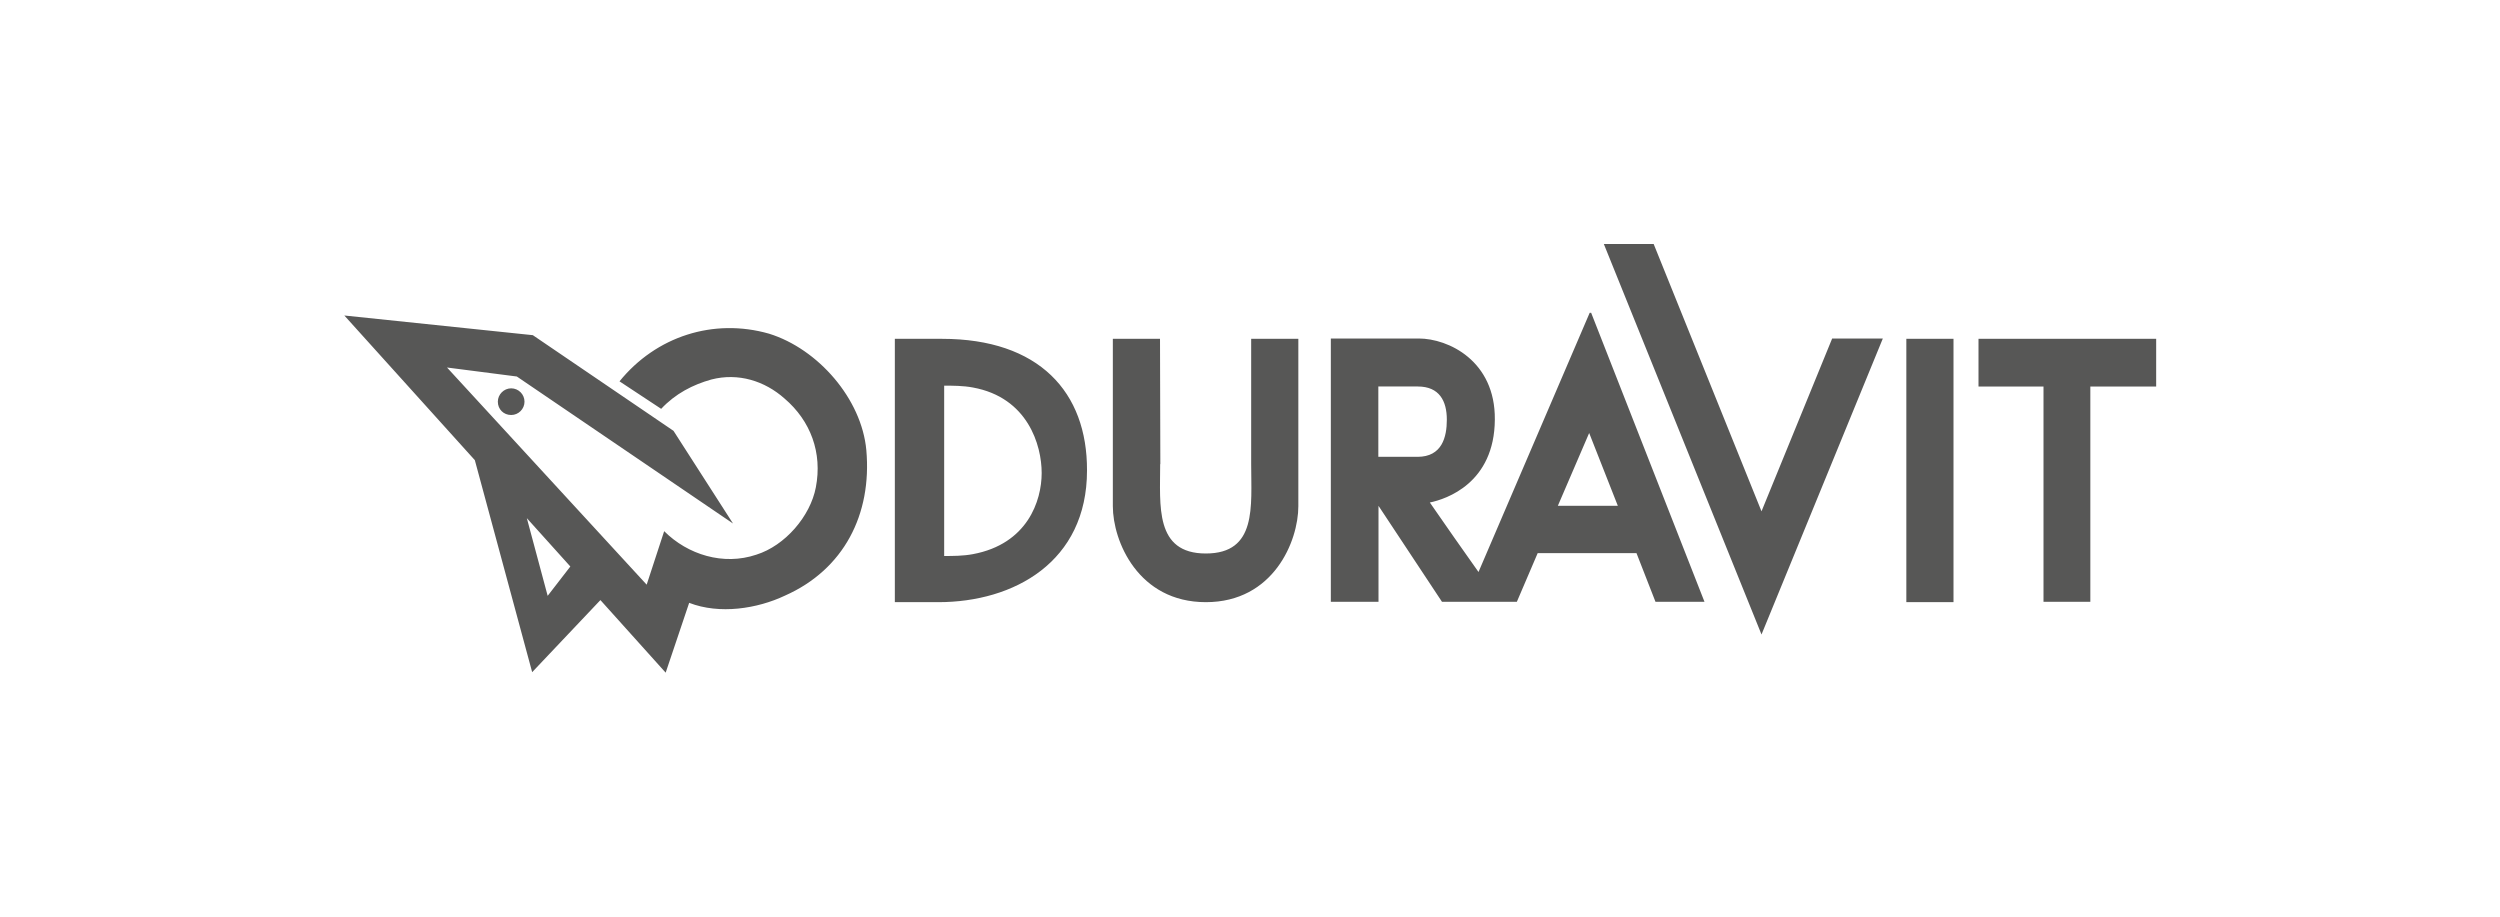 <svg viewBox="0 0 150 55" xmlns="http://www.w3.org/2000/svg" data-name="Layer 1" id="Layer_1">
  <defs>
    <style>
      .cls-1 {
        fill: #575756;
      }
    </style>
  </defs>
  <path d="m93.46,30.35h3.61l-1.72-4.37-1.88,4.37m-10.78-2.94h2.36c1.47,0,1.76-1.18,1.76-2.23,0-1.12-.45-1.99-1.74-1.99h-2.37v4.22Zm12.78-8.64l6.8,17.34h-2.94l-1.14-2.92h-5.93l-1.25,2.92h-4.49l-3.81-5.76v5.76h-2.86v-15.8h5.27c1.78,0,4.6,1.34,4.57,4.86-.02,3.82-2.92,4.78-3.9,4.98.94,1.36,1.94,2.79,2.92,4.17l6.67-15.55h.09Zm-62.61,16.98l1.36-1.76-2.61-2.9,1.25,4.66m3.15.27l-4.08,4.31-3.44-12.72-7.83-8.68,11.31,1.18,8.44,5.74,3.57,5.56-12.97-8.82-4.19-.54,11.98,13.03,1.05-3.21c1.41,1.41,3.55,2.08,5.53,1.41,1.72-.54,3.24-2.3,3.57-4.04.4-2.07-.31-3.99-1.88-5.33-1.18-1.05-2.77-1.56-4.39-1.14-1.11.31-2.16.85-3.01,1.76l-2.5-1.65c2.19-2.7,5.64-3.81,8.97-2.86,2.94.91,5.56,3.91,5.84,6.99.34,3.84-1.34,7.16-4.89,8.73-1.65.78-3.91,1.14-5.74.43l-1.41,4.19-3.91-4.35Zm-6.14-11.92c0-.43.36-.8.8-.8s.8.36.8.8-.36.8-.8.8c-.45,0-.8-.34-.8-.8m75.82,13.97l-9.46-23.43h2.99l6.47,16.04,4.24-10.37h3.04m1.41.02h2.83v15.8h-2.83v-15.8Zm14.99,2.86h-3.95v12.92h-2.81v-12.92h-3.9v-2.86h10.66m-59.76,7.52c0,2.48-.34,5.36,2.74,5.36s2.72-2.83,2.72-5.36v-7.52h2.83v10.04c0,2.1-1.49,5.76-5.55,5.76s-5.58-3.66-5.58-5.76v-10.04h2.83s.02,7.12.02,7.52m-13.1-7.52h-2.83v15.8h2.61c4.53,0,8.92-2.41,8.92-7.9.02-4.71-2.88-7.9-8.7-7.9m1.85,12.92c-.58.11-1.21.11-1.72.11v-10.22c.51,0,1.14,0,1.72.11,3.3.6,4.13,3.46,4.13,5.13s-.85,4.26-4.13,4.87" class="cls-1"></path>
</svg>